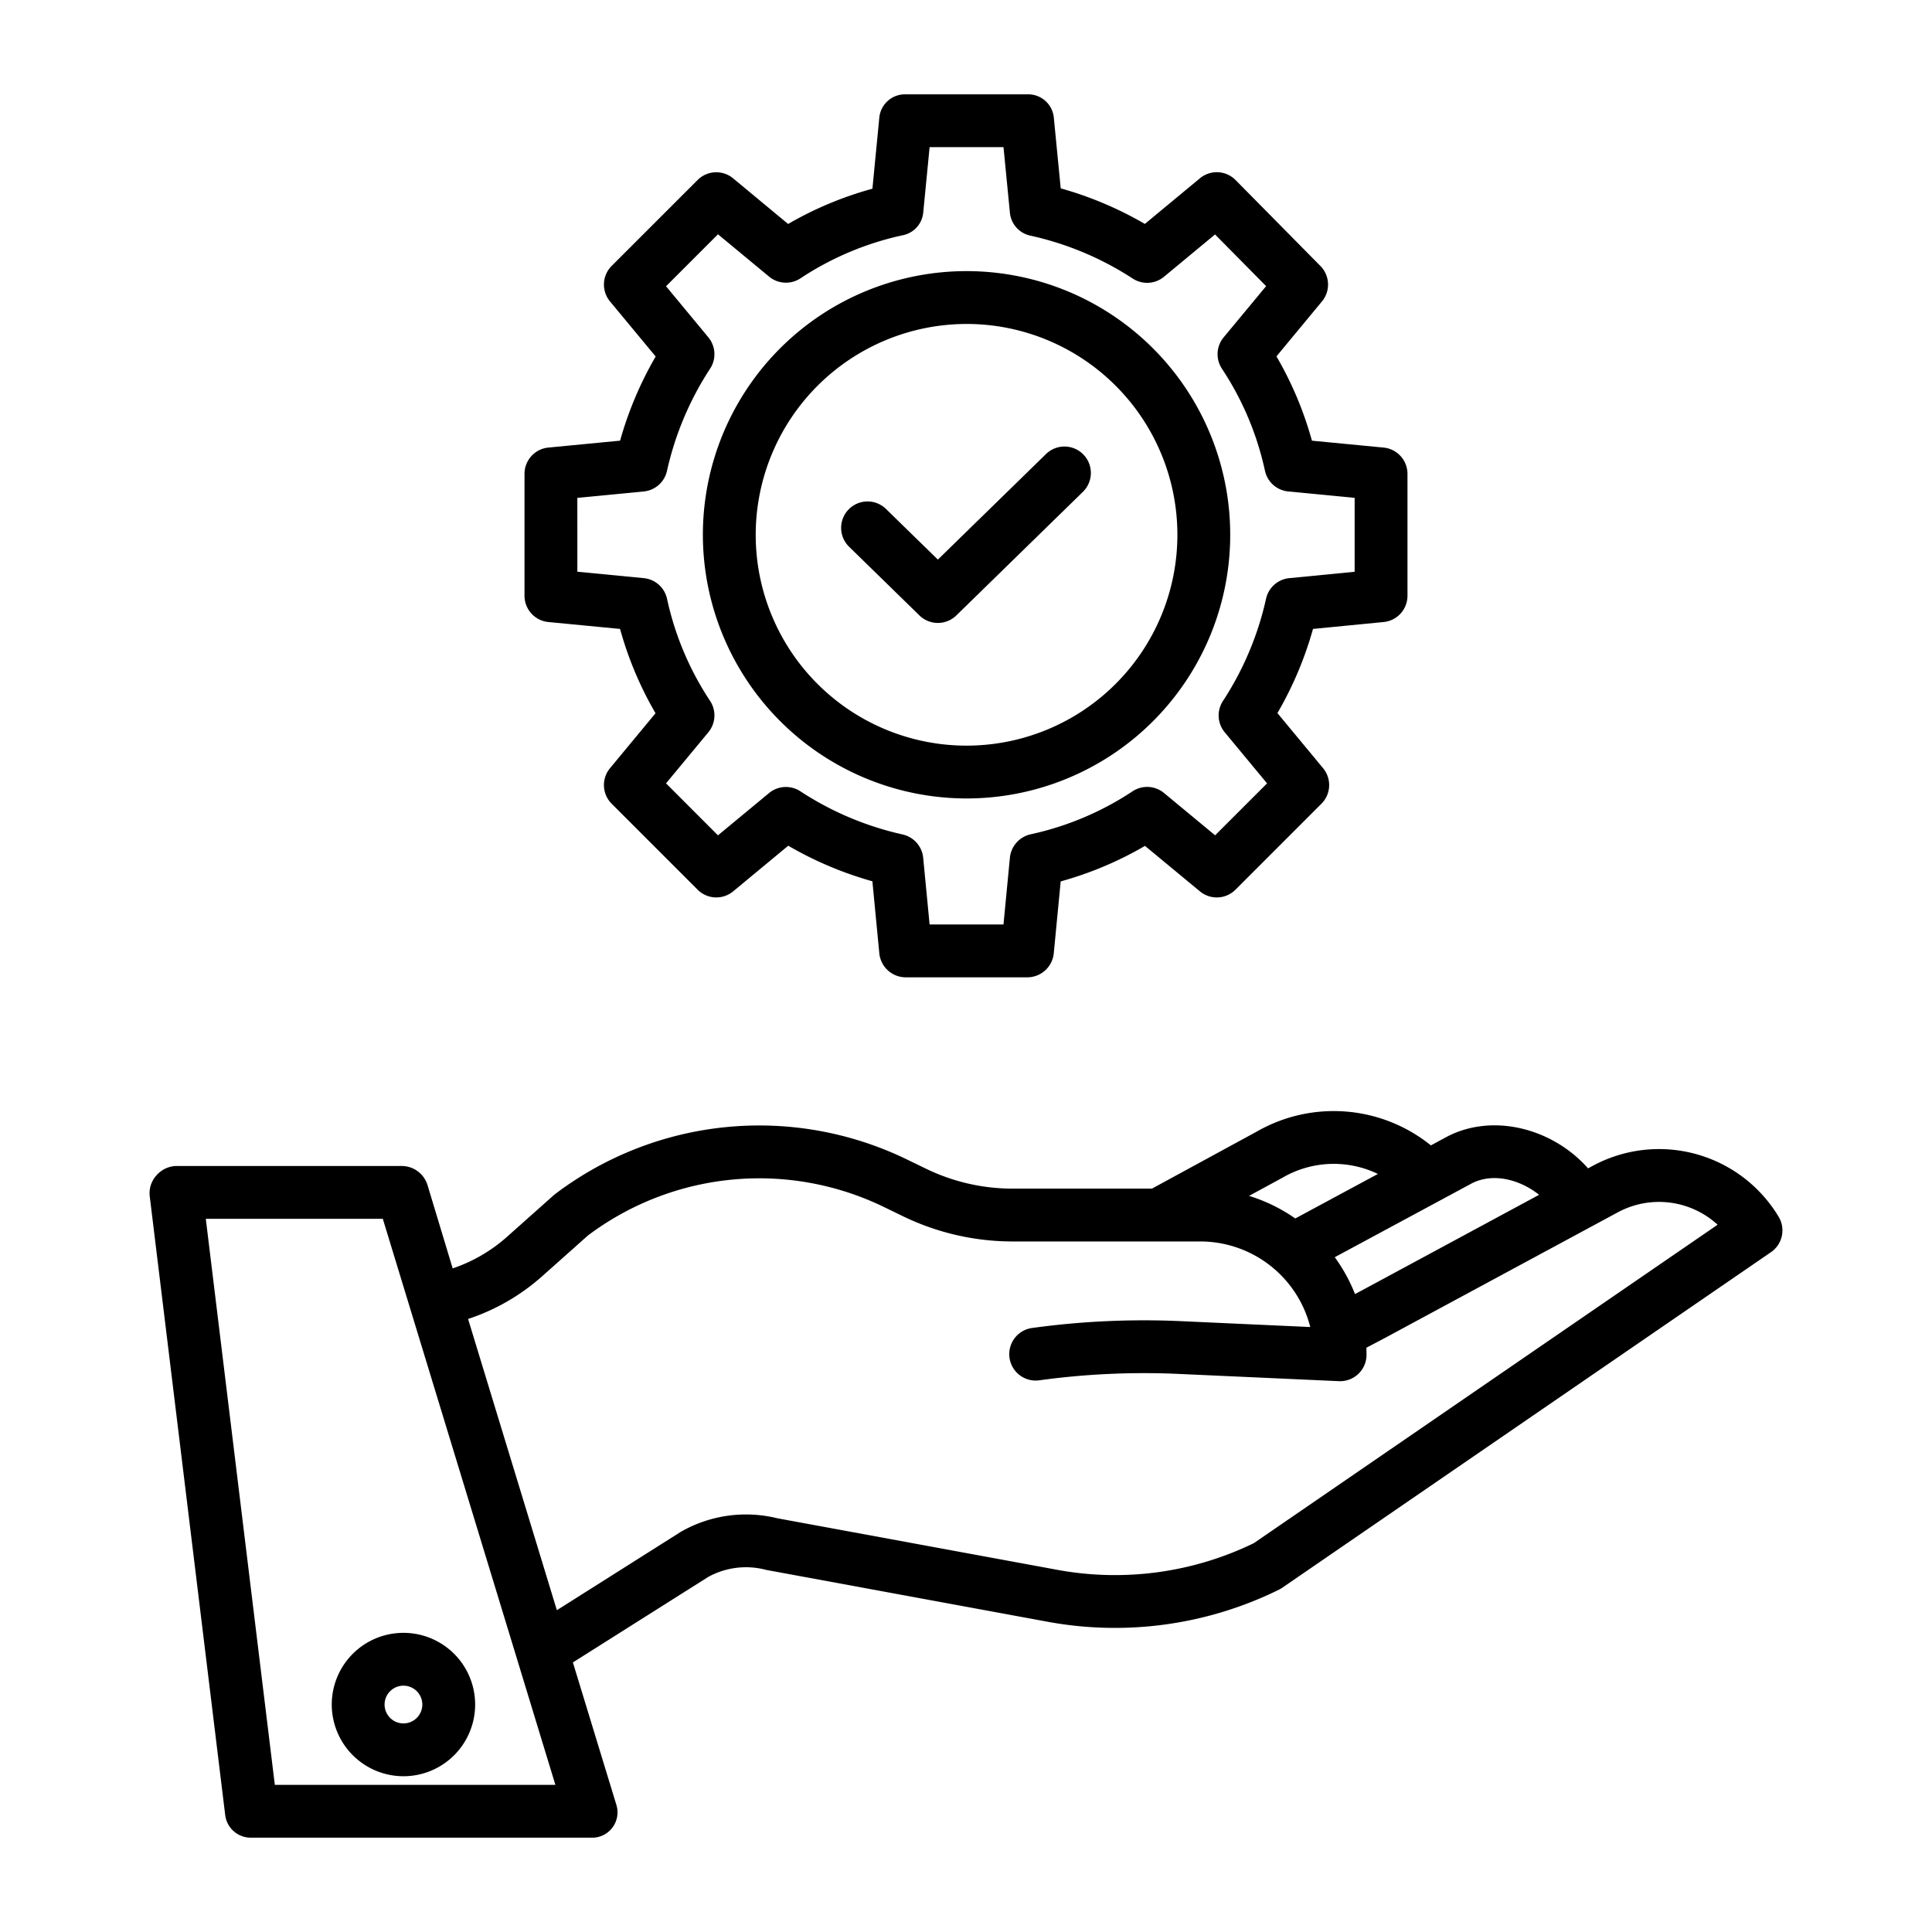 <svg xmlns="http://www.w3.org/2000/svg" version="1.1" xmlns:xlink="http://www.w3.org/1999/xlink" xmlns:svgjs="http://svgjs.com/svgjs" width="512" height="512" x="0" y="0" viewBox="0 0 512 512" style="enable-background:new 0 0 512 512" xml:space="preserve" class=""><g><path d="M59.686 481.055A6.821 6.821 0 0 0 66.634 487h90a6.713 6.713 0 0 0 6.7-8.73l-11.514-37.714 35.871-22.656a20.77 20.77 0 0 1 15.1-1.926c.144.037.29.075.437.1l74.909 13.8a98.358 98.358 0 0 0 60.775-8.579 6.774 6.774 0 0 0 .856-.5l129.557-88.955a7 7 0 0 0 2.035-9.38 36.972 36.972 0 0 0-49.3-13.484l-1.206.651c-9.43-10.647-25.1-14.624-37.122-8.529l-.156.082-4.376 2.357a41 41 0 0 0-46.19-3.63L305.272 315h-37a52.531 52.531 0 0 1-22.743-5.22l-5.137-2.489a89.566 89.566 0 0 0-93.215 9.1c-.154.116-.3.236-.446.363L134.325 327.8a41.637 41.637 0 0 1-14.36 8.339l-6.636-21.973a7.189 7.189 0 0 0-6.695-5.166h-60a7.21 7.21 0 0 0-5.241 2.567 6.992 6.992 0 0 0-1.707 5.488Zm330.448-167.5c5.679-2.833 12.7-.927 17.744 3.078l-47.324 25.531-1.465.773a43.993 43.993 0 0 0-5.364-9.764Zm-50.354-1.4a6.51 6.51 0 0 0 .166-.092 26.983 26.983 0 0 1 25.213-.957l-21.9 11.8a43.891 43.891 0 0 0-12.241-5.986Zm-196.146 26.1 12.186-10.849a75.621 75.621 0 0 1 78.48-7.516l5.138 2.493A66.619 66.619 0 0 0 268.272 329H318.1a30.094 30.094 0 0 1 29.134 22.675l-34.274-1.555a217.243 217.243 0 0 0-39.563 1.825 7 7 0 0 0 1.92 13.866 203.555 203.555 0 0 1 37.01-1.71l42.5 1.923c.1 0 .211.007.316.007a7 7 0 0 0 7-7c0-.624-.021-1.244-.046-1.862l5.039-2.657 61.57-33.216a22.988 22.988 0 0 1 26.481 3.267l-122.926 84.4a84.254 84.254 0 0 1-51.612 7.14l-74.68-13.752a34.727 34.727 0 0 0-25.271 3.44 7.44 7.44 0 0 0-.323.193l-32.8 20.735-23.53-77.179a55.652 55.652 0 0 0 19.589-11.284ZM101.45 323l45.732 150h-74.35L54.539 323Z" fill="#000000" data-original="#000000" class=""></path><path d="M106.918 470.721a19 19 0 1 0-19-19 19.022 19.022 0 0 0 19 19Zm0-24a5 5 0 1 1-5 5 5.006 5.006 0 0 1 5-5ZM145.328 164.843l18.994 1.831a94.052 94.052 0 0 0 9.4 22.341l-12.063 14.566A7 7 0 0 0 162.1 213l22.778 22.778a7 7 0 0 0 9.415.442l14.6-12.095a95.782 95.782 0 0 0 22.3 9.426l1.831 19.061A7.057 7.057 0 0 0 240 259h32.294a7.057 7.057 0 0 0 6.968-6.392l1.831-19.025a94.108 94.108 0 0 0 22.34-9.414L318 236.224a7 7 0 0 0 9.414-.446L350.189 213a7 7 0 0 0 .443-9.416l-12.1-14.606a95.77 95.77 0 0 0 9.428-22.307l18.716-1.827a7 7 0 0 0 6.32-6.967v-32.295a7 7 0 0 0-6.328-6.968l-18.994-1.83a94.052 94.052 0 0 0-9.4-22.341l12.063-14.567a7 7 0 0 0-.41-9.382l-22.485-22.779a7 7 0 0 0-9.442-.473l-14.6 12.1a95.782 95.782 0 0 0-22.3-9.426l-1.831-18.79A6.824 6.824 0 0 0 272.291 25H240a6.824 6.824 0 0 0-6.968 6.121L231.2 50.01a93.917 93.917 0 0 0-22.34 9.347l-14.568-12.089a7 7 0 0 0-9.415.429L162.1 70.468a7 7 0 0 0-.442 9.411l12.1 14.6a95.775 95.775 0 0 0-9.426 22.3l-19 1.831a7 7 0 0 0-6.332 6.972v32.293a7 7 0 0 0 6.328 6.968ZM153 131.94l17.6-1.7a7 7 0 0 0 6.169-5.488 81.95 81.95 0 0 1 11.443-27.092 7 7 0 0 0-.49-8.259l-11.217-13.546 13.766-13.766 13.544 11.217a7 7 0 0 0 8.348.434 79.385 79.385 0 0 1 27.007-11.382 6.767 6.767 0 0 0 5.488-5.962l1.7-17.4h19.58l1.7 17.4a6.882 6.882 0 0 0 5.488 6.066 81.812 81.812 0 0 1 27.1 11.387 7 7 0 0 0 8.26-.517l13.513-11.2 13.535 13.7L324.278 89.4a7 7 0 0 0-.432 8.346 79.4 79.4 0 0 1 11.381 27.006 7 7 0 0 0 6.169 5.488l17.6 1.7v19.585l-17.323 1.691a7 7 0 0 0-6.162 5.487 81.929 81.929 0 0 1-11.439 27.1 7 7 0 0 0 .49 8.26l11.222 13.537-13.766 13.766-13.545-11.217a7 7 0 0 0-8.348-.434 79.385 79.385 0 0 1-27.007 11.385 7.073 7.073 0 0 0-5.488 6.233L265.934 245h-19.58l-1.7-17.667a7.038 7.038 0 0 0-5.488-6.2 81.99 81.99 0 0 1-27.095-11.454 7 7 0 0 0-8.26.483l-13.544 11.213-13.762-13.775 11.217-13.545a7 7 0 0 0 .432-8.349 79.405 79.405 0 0 1-11.381-27.006 7 7 0 0 0-6.169-5.488l-17.6-1.7Z" fill="#000000" data-original="#000000" class=""></path><path d="M256.145 211.6a69.875 69.875 0 1 0-69.875-69.874 69.953 69.953 0 0 0 69.875 69.874Zm0-125.749a55.875 55.875 0 1 1-55.875 55.875 55.939 55.939 0 0 1 55.875-55.872Z" fill="#000000" data-original="#000000" class=""></path><path d="M243.656 163.094a7 7 0 0 0 9.78 0l33.506-32.713a7 7 0 1 0-9.779-10.018L248.546 148.3l-13.709-13.384a7 7 0 1 0-9.779 10.018Z" fill="#000000" data-original="#000000" class=""></path></g></svg>